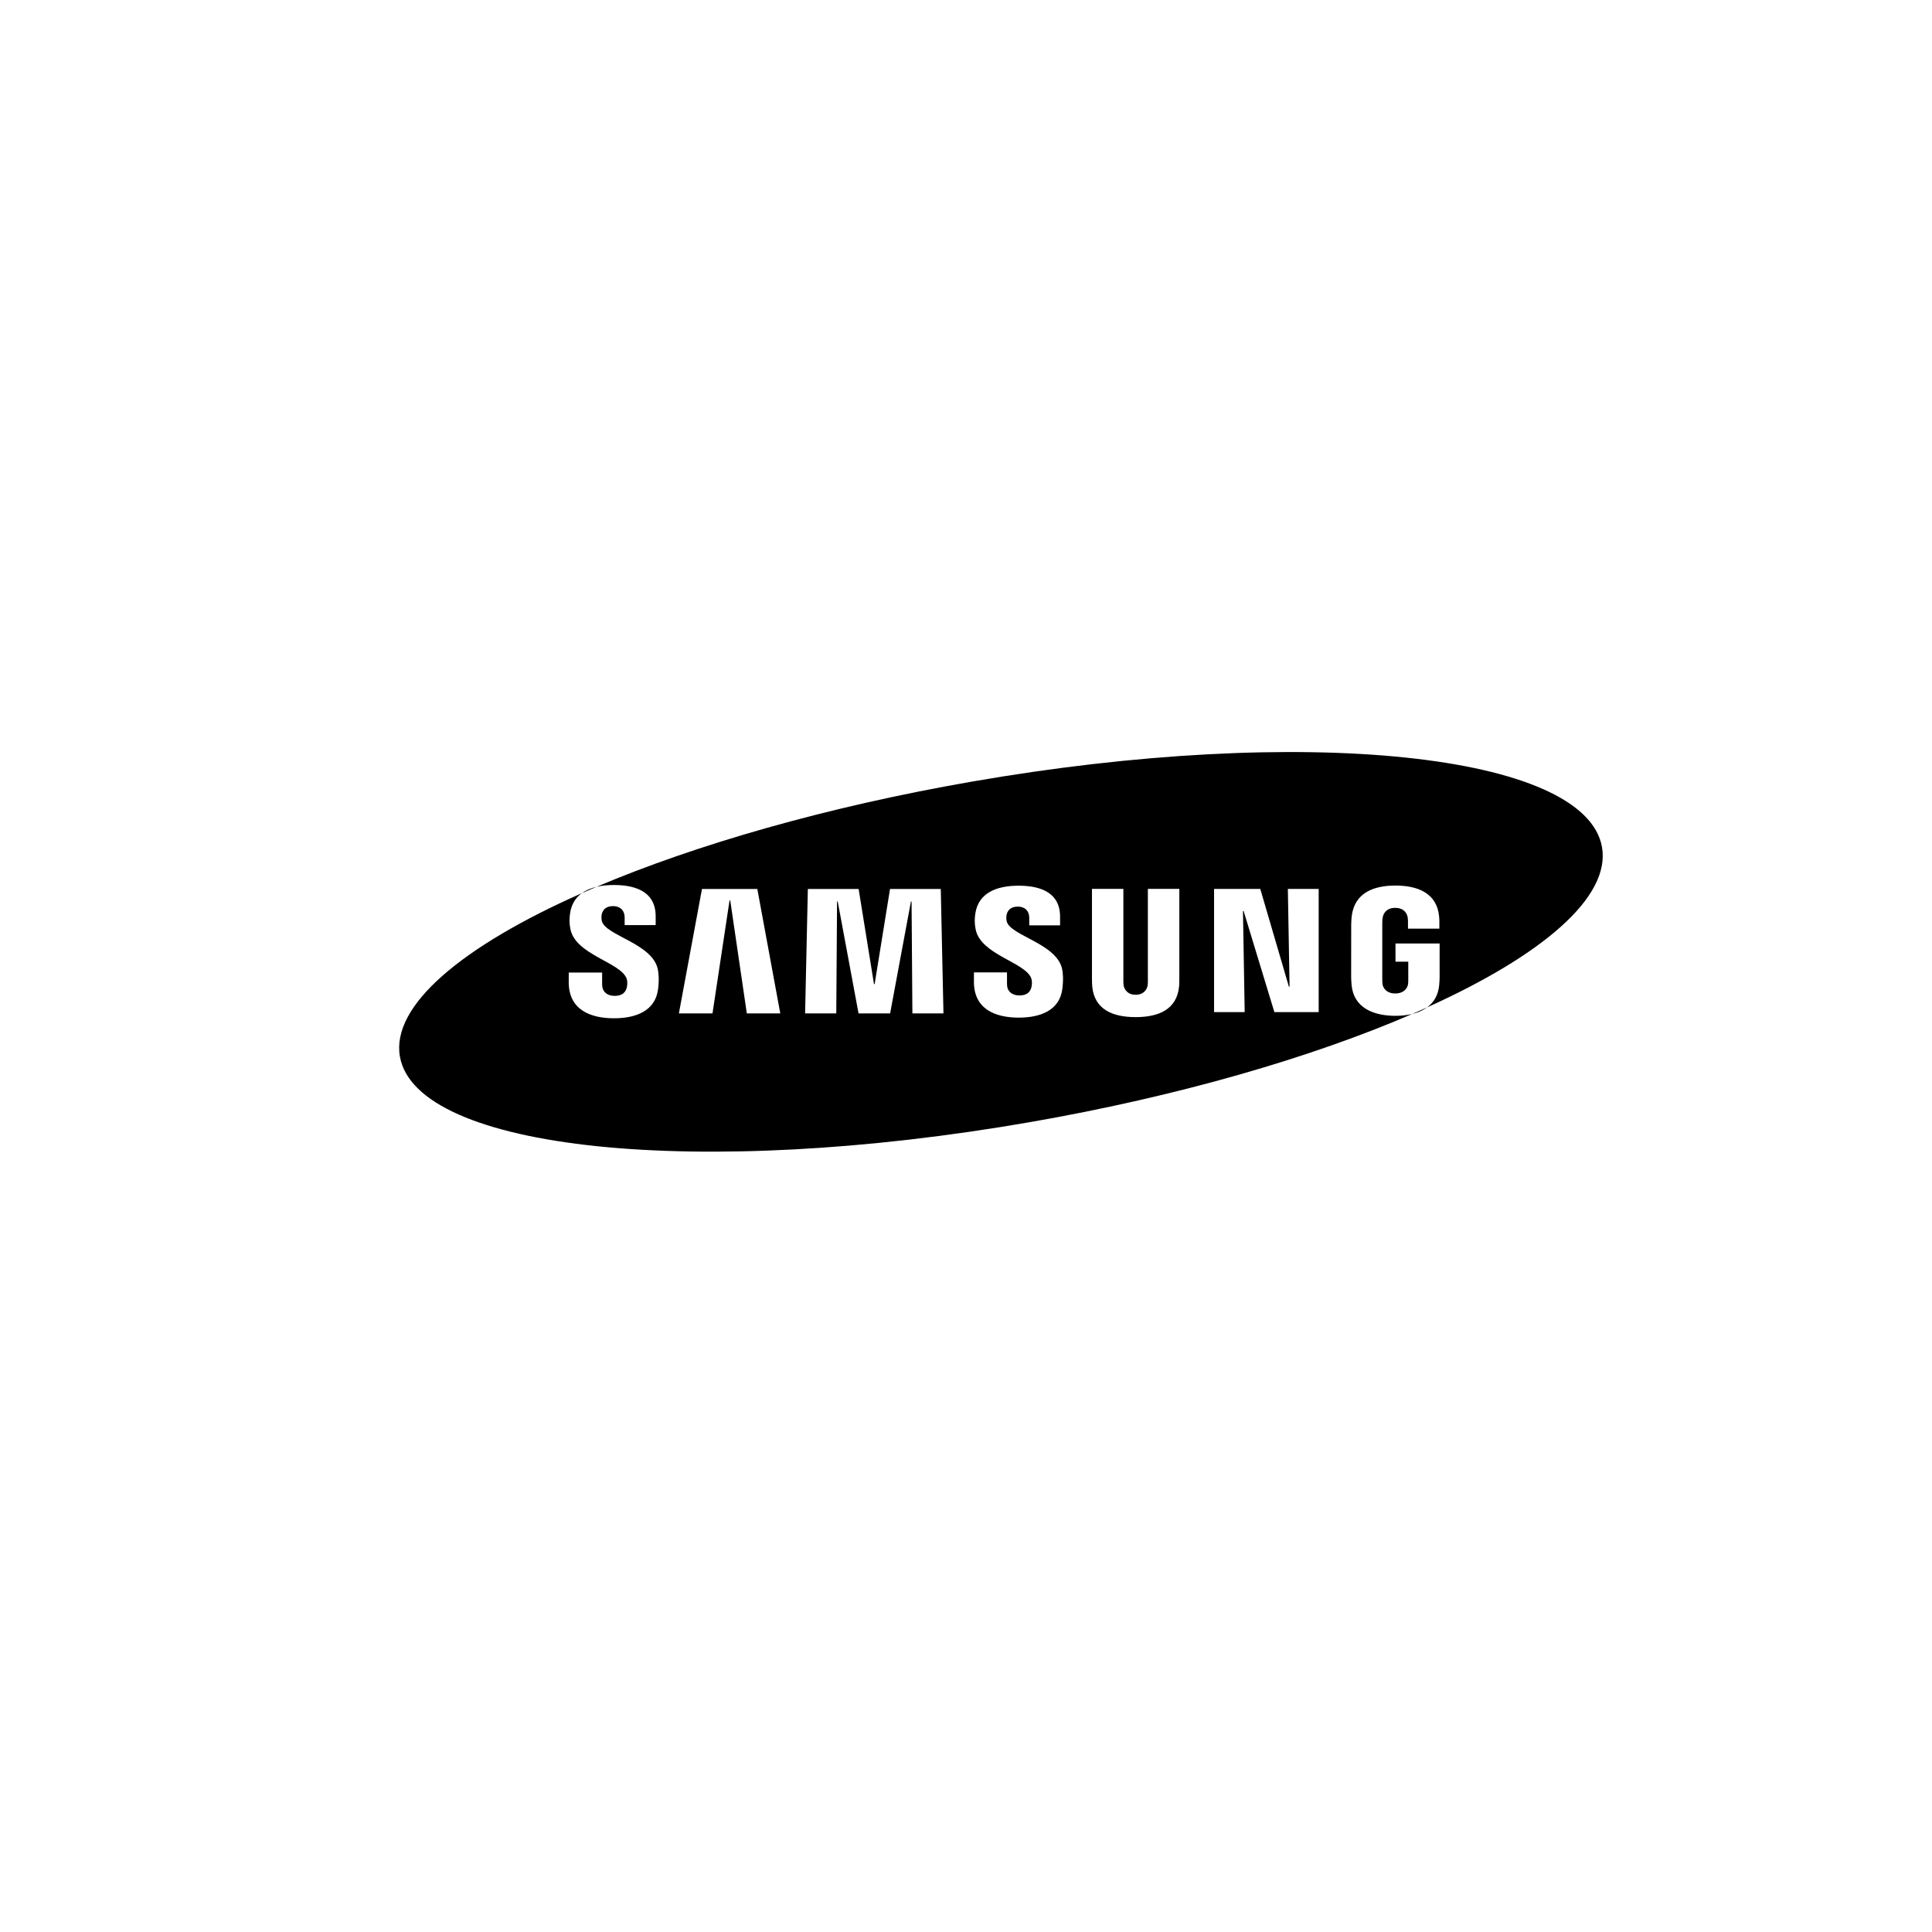 <?xml version="1.0" encoding="utf-8"?>
<!-- Generator: Adobe Illustrator 15.0.0, SVG Export Plug-In . SVG Version: 6.00 Build 0)  -->
<!DOCTYPE svg PUBLIC "-//W3C//DTD SVG 1.1//EN" "http://www.w3.org/Graphics/SVG/1.1/DTD/svg11.dtd">
<svg version="1.1"
	 id="svg2" xmlns:rdf="http://www.w3.org/1999/02/22-rdf-syntax-ns#" xmlns:dc="http://purl.org/dc/elements/1.1/" xmlns:sodipodi="http://sodipodi.sourceforge.net/DTD/sodipodi-0.dtd" xmlns:inkscape="http://www.inkscape.org/namespaces/inkscape" xmlns:svg="http://www.w3.org/2000/svg" xmlns:cc="http://creativecommons.org/ns#" inkscape:version="0.91 r13725" sodipodi:docname="../samsung.html"
	 xmlns="http://www.w3.org/2000/svg" xmlns:xlink="http://www.w3.org/1999/xlink" x="0px" y="0px" width="150px" height="150px"
	 viewBox="425 91.013 150 150" enable-background="new 425 91.013 150 150" xml:space="preserve">
<sodipodi:namedview  id="namedview30" showgrid="false" borderopacity="1" inkscape:cy="185.27065" pagecolor="#ffffff" inkscape:cx="466.89155" inkscape:zoom="0.70710678" bordercolor="#666666" inkscape:window-maximized="1" inkscape:current-layer="svg2" inkscape:window-x="-8" inkscape:window-y="-8" inkscape:window-width="1366" inkscape:window-height="705" inkscape:pageopacity="0" inkscape:pageshadow="2" objecttolerance="10" guidetolerance="10" gridtolerance="10">
	</sodipodi:namedview>
<g>
	<path d="M529.938,167.495c-0.027-0.323-0.031-0.456-0.035-0.637l0.004-4.067c0-0.172,0.02-0.477,0.039-0.638
		c0.215-1.806,1.678-2.386,3.395-2.386c1.713,0,3.213,0.577,3.391,2.386c0.031,0.308,0.02,0.638,0.02,0.638v0.322h-2.436v-0.542
		c0.002,0.001-0.002-0.229-0.031-0.368c-0.041-0.213-0.227-0.704-0.963-0.704c-0.703,0-0.91,0.464-0.961,0.704
		c-0.031,0.128-0.041,0.3-0.041,0.457v4.418c-0.002,0.123,0.004,0.257,0.023,0.367c0.043,0.26,0.287,0.7,0.984,0.7
		c0.701,0,0.945-0.441,0.99-0.7c0.018-0.11,0.023-0.244,0.021-0.367v-1.402h-0.992v-1.41h3.426v2.593
		c-0.002,0.181-0.006,0.313-0.033,0.637c-0.074,0.794-0.426,1.355-0.945,1.734c8.973-4.053,14.262-8.566,13.586-12.441
		c-1.27-7.297-23.189-9.575-48.964-5.084c-11.247,1.958-21.369,4.881-29.1,8.16c0.409-0.096,0.859-0.14,1.334-0.14
		c1.368,0,3.257,0.328,3.257,2.433v0.678h-2.409c0,0,0-0.418,0-0.597c0-0.527-0.334-0.876-0.898-0.876
		c-0.605,0-0.816,0.34-0.883,0.648c-0.022,0.11-0.036,0.316,0.01,0.509c0.273,1.133,3.94,1.735,4.347,3.758
		c0.041,0.207,0.128,0.752,0.01,1.587c-0.229,1.61-1.668,2.207-3.415,2.207c-1.817,0-3.513-0.649-3.513-2.804l0.002-0.748h2.591
		v0.936c0,0.531,0.368,0.877,0.973,0.877c0.643,0,0.86-0.327,0.941-0.647c0.044-0.182,0.073-0.483-0.021-0.718
		c-0.497-1.25-3.929-1.822-4.351-3.796c-0.102-0.484-0.091-0.872-0.021-1.306c0.11-0.676,0.433-1.166,0.901-1.505
		c-9.296,4.113-14.811,8.726-14.123,12.678c1.271,7.298,23.196,9.576,48.968,5.088c11.51-2.005,21.838-5.02,29.635-8.391
		c-0.41,0.099-0.854,0.145-1.311,0.145C531.623,169.88,530.102,169.253,529.938,167.495z M482.983,169.693l-1.287-8.766h-0.055
		l-1.323,8.766h-2.609l1.792-9.661h4.297l1.783,9.661H482.983z M495.838,169.693l-0.064-8.686h-0.05l-1.615,8.686h-2.452
		l-1.616-8.686h-0.052l-0.061,8.686h-2.42l0.213-9.661h3.942l1.193,7.386h0.051l1.194-7.386h3.94l0.209,9.661H495.838z
		 M507.473,167.836c-0.225,1.595-1.65,2.185-3.379,2.185c-1.799,0-3.479-0.644-3.479-2.776l0.003-0.738h2.564l0.002,0.928
		c0,0.519,0.365,0.865,0.963,0.865c0.637,0,0.854-0.322,0.933-0.643c0.042-0.182,0.073-0.475-0.021-0.707
		c-0.492-1.238-3.89-1.805-4.306-3.759c-0.1-0.483-0.092-0.862-0.022-1.291c0.251-1.562,1.645-2.122,3.343-2.122
		c1.357,0,3.23,0.327,3.23,2.408v0.671h-2.393c0,0,0-0.414,0-0.59c0-0.523-0.326-0.865-0.885-0.865c-0.6,0-0.807,0.332-0.875,0.642
		c-0.023,0.104-0.037,0.307,0.009,0.5c0.271,1.119,3.901,1.718,4.306,3.721C507.508,166.468,507.59,167.007,507.473,167.836z
		 M516.545,167.593c-0.172,1.803-1.598,2.389-3.373,2.389c-1.777,0-3.203-0.586-3.373-2.389c-0.008-0.092-0.025-0.457-0.02-0.634
		v-6.932h2.439v7.149c0,0.125,0.004,0.266,0.023,0.369c0.053,0.237,0.256,0.701,0.93,0.701c0.672,0,0.881-0.464,0.928-0.701
		c0.018-0.104,0.023-0.244,0.021-0.369v-7.149h2.443v6.932C516.57,167.136,516.551,167.501,516.545,167.593z M527.381,169.592
		h-3.439l-2.387-7.846h-0.051l0.133,7.846h-2.377v-9.561h3.588l2.221,7.586h0.053l-0.133-7.586h2.393V169.592z"/>
	<path d="M470.171,160.36c0.375-0.167,0.757-0.332,1.144-0.496C470.879,159.966,470.492,160.128,470.171,160.36z"/>
	<path d="M534.65,169.736c0.43-0.104,0.818-0.27,1.143-0.506C535.418,169.4,535.037,169.568,534.65,169.736z"/>
</g>
</svg>
